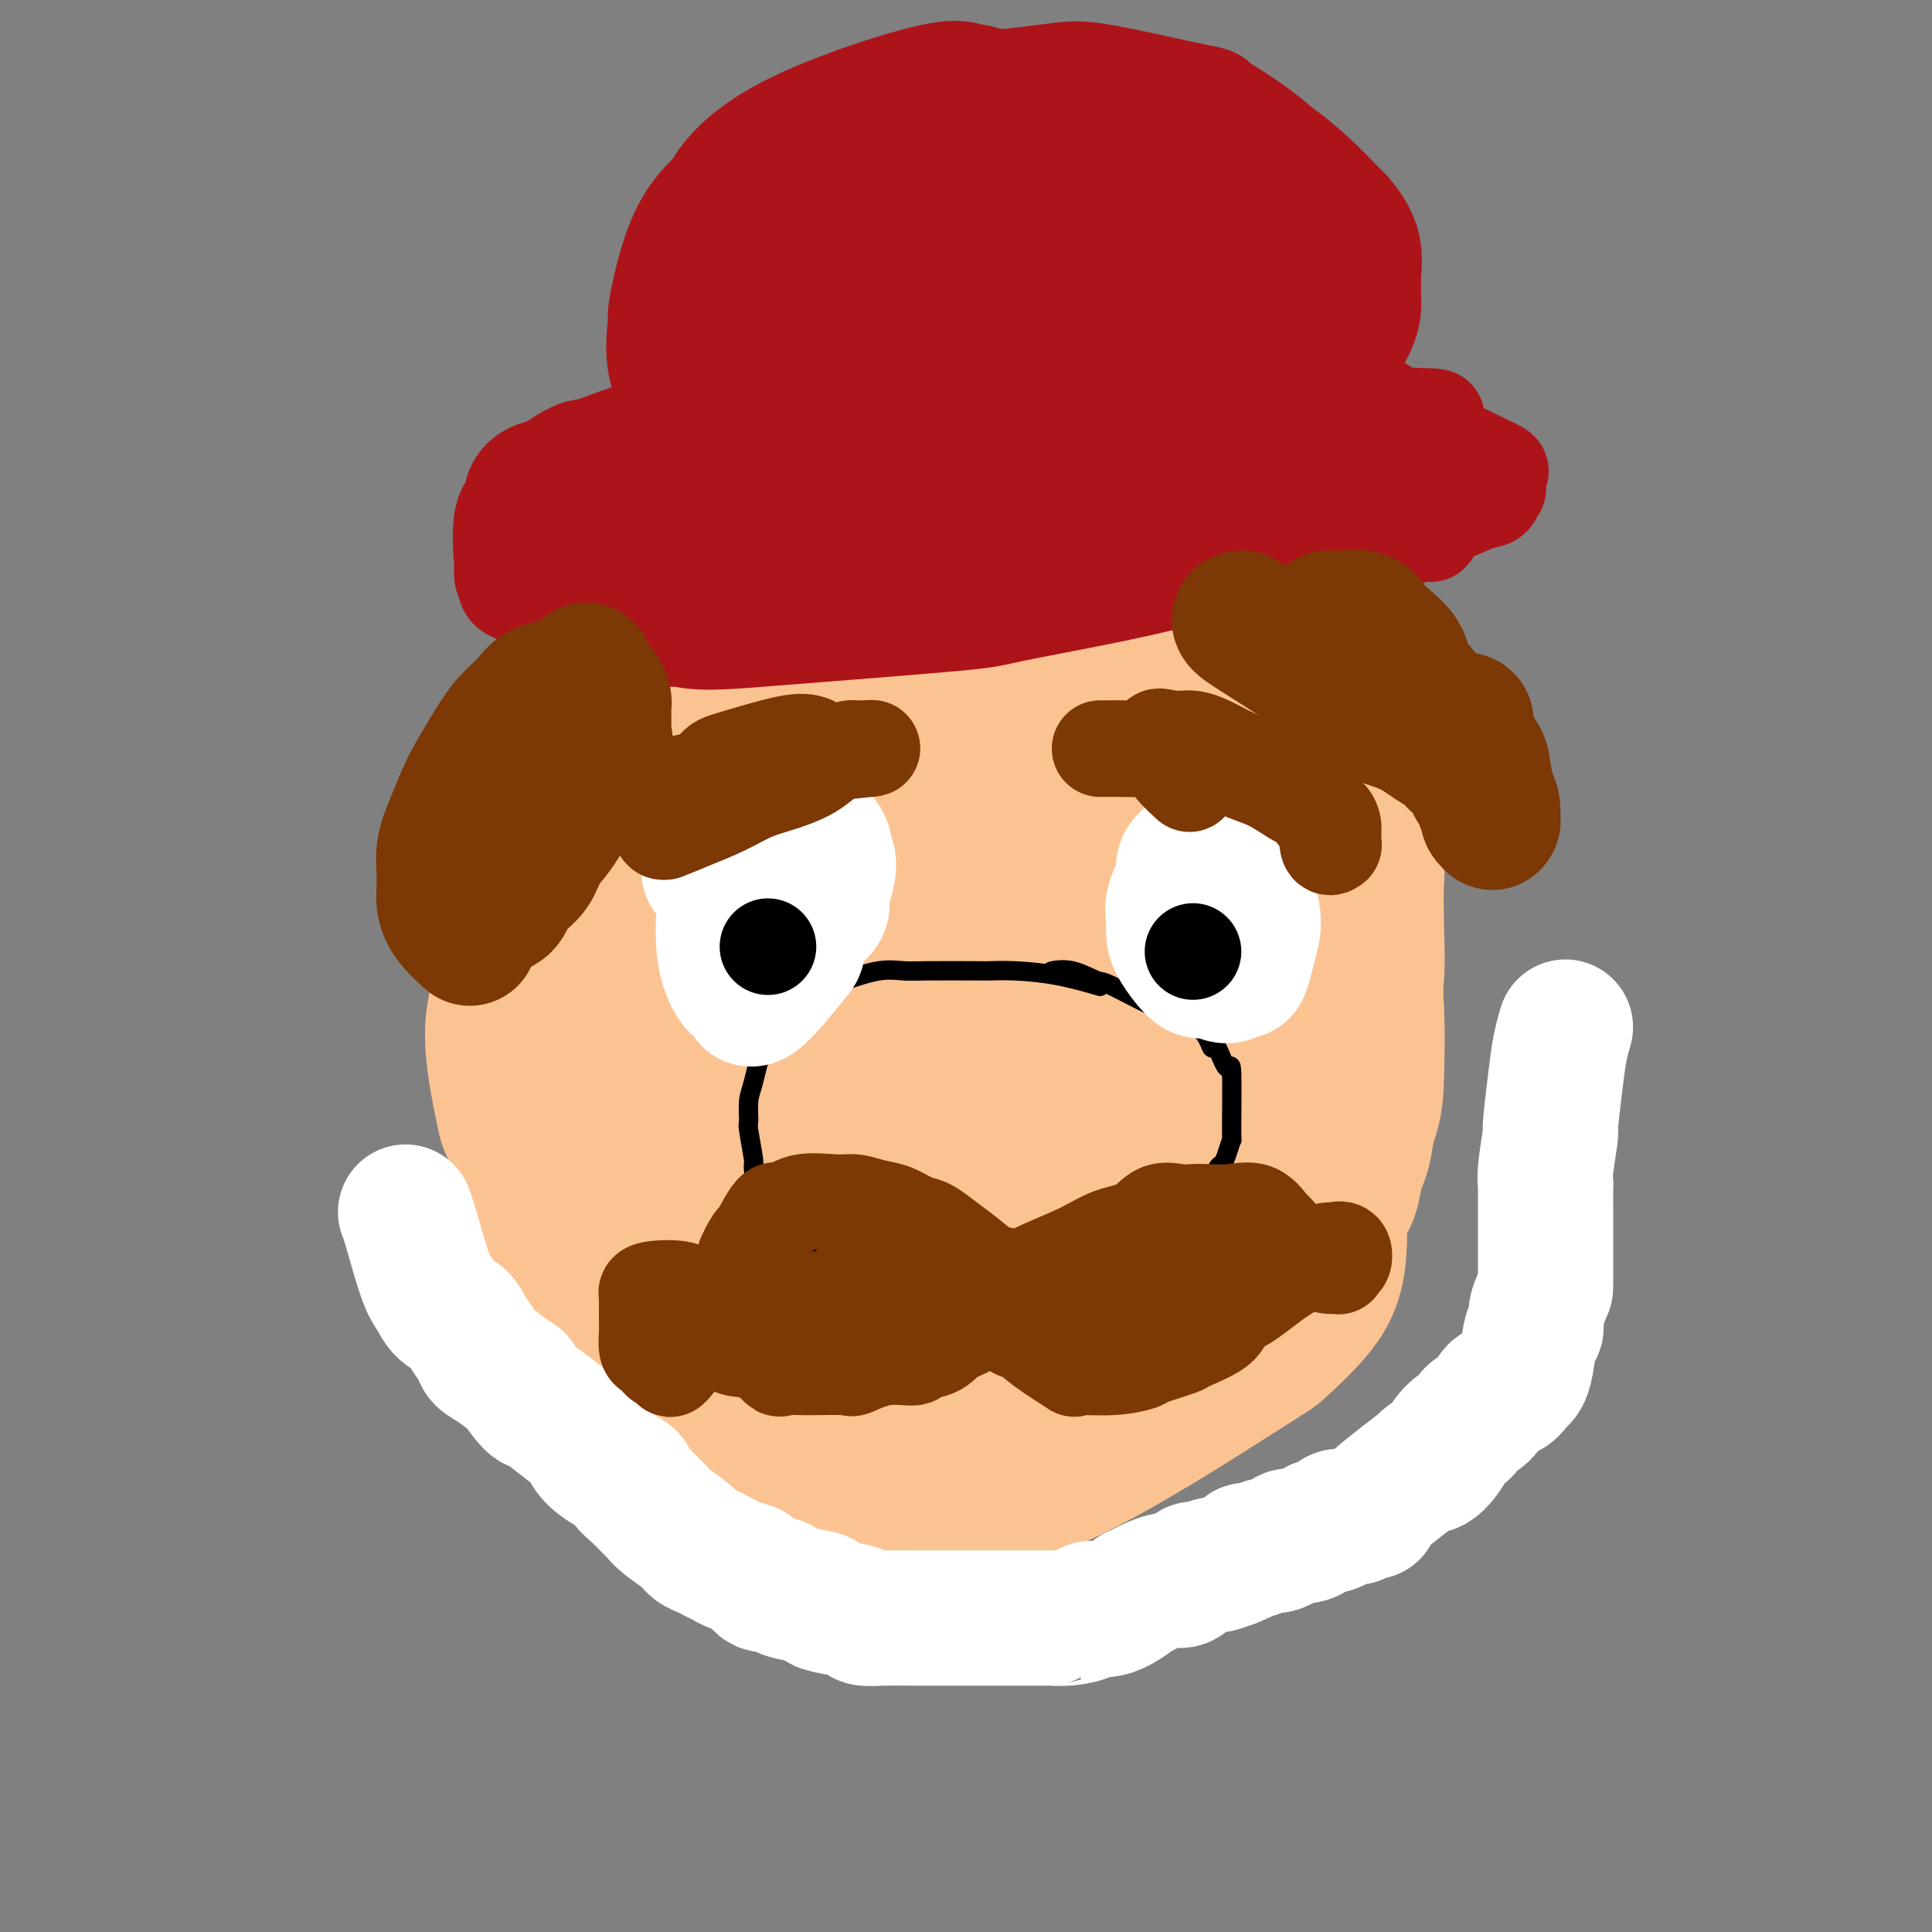 <svg viewBox='0 0 400 400' version='1.1' xmlns='http://www.w3.org/2000/svg' xmlns:xlink='http://www.w3.org/1999/xlink'><rect x="0" y="0" width="400" height="400" fill="#808080" stroke="none"/><g fill='none' stroke='#FCC392' stroke-width='6' stroke-linecap='round' stroke-linejoin='round'><path d='M228,150c-0.005,-0.032 -0.010,-0.064 0,0c0.010,0.064 0.035,0.224 0,0c-0.035,-0.224 -0.130,-0.830 -3,-2c-2.870,-1.170 -8.516,-2.902 -13,-4c-4.484,-1.098 -7.805,-1.561 -12,-2c-4.195,-0.439 -9.265,-0.855 -14,-1c-4.735,-0.145 -9.135,-0.020 -16,1c-6.865,1.020 -16.193,2.934 -23,5c-6.807,2.066 -11.092,4.283 -15,7c-3.908,2.717 -7.439,5.933 -10,8c-2.561,2.067 -4.153,2.986 -7,7c-2.847,4.014 -6.951,11.124 -9,15c-2.049,3.876 -2.044,4.517 -2,7c0.044,2.483 0.128,6.809 0,11c-0.128,4.191 -0.469,8.246 0,12c0.469,3.754 1.746,7.208 4,11c2.254,3.792 5.485,7.921 9,12c3.515,4.079 7.313,8.109 11,11c3.687,2.891 7.263,4.645 14,9c6.737,4.355 16.635,11.311 28,17c11.365,5.689 24.196,10.111 30,12c5.804,1.889 4.579,1.244 7,2c2.421,0.756 8.487,2.913 17,3c8.513,0.087 19.472,-1.895 24,-3c4.528,-1.105 2.626,-1.334 5,-3c2.374,-1.666 9.025,-4.771 15,-9c5.975,-4.229 11.275,-9.584 15,-14c3.725,-4.416 5.874,-7.894 7,-11c1.126,-3.106 1.227,-5.841 2,-9c0.773,-3.159 2.218,-6.741 3,-10c0.782,-3.259 0.900,-6.193 1,-10c0.100,-3.807 0.181,-8.486 0,-13c-0.181,-4.514 -0.623,-8.861 -1,-13c-0.377,-4.139 -0.688,-8.069 -1,-12'/><path d='M294,184c-2.766,-10.251 -8.681,-16.880 -12,-21c-3.319,-4.120 -4.043,-5.731 -7,-8c-2.957,-2.269 -8.148,-5.195 -15,-8c-6.852,-2.805 -15.366,-5.488 -19,-7c-3.634,-1.512 -2.388,-1.854 -4,-2c-1.612,-0.146 -6.083,-0.096 -10,0c-3.917,0.096 -7.282,0.239 -9,0c-1.718,-0.239 -1.789,-0.861 -3,0c-1.211,0.861 -3.562,3.205 -6,5c-2.438,1.795 -4.963,3.040 -7,5c-2.037,1.960 -3.586,4.633 -7,10c-3.414,5.367 -8.694,13.427 -11,17c-2.306,3.573 -1.639,2.659 -3,7c-1.361,4.341 -4.751,13.938 -6,18c-1.249,4.062 -0.357,2.589 0,2c0.357,-0.589 0.178,-0.295 0,0'/></g>
<g fill='none' stroke='#FCC392' stroke-width='28' stroke-linecap='round' stroke-linejoin='round'><path d='M230,156c-0.090,0.015 -0.179,0.029 0,0c0.179,-0.029 0.627,-0.103 0,-1c-0.627,-0.897 -2.330,-2.618 -4,-5c-1.670,-2.382 -3.306,-5.425 -5,-7c-1.694,-1.575 -3.447,-1.681 -5,-2c-1.553,-0.319 -2.905,-0.849 -6,-1c-3.095,-0.151 -7.931,0.078 -12,0c-4.069,-0.078 -7.369,-0.463 -11,0c-3.631,0.463 -7.592,1.772 -12,3c-4.408,1.228 -9.265,2.373 -14,4c-4.735,1.627 -9.350,3.736 -14,7c-4.650,3.264 -9.334,7.684 -12,10c-2.666,2.316 -3.312,2.529 -6,5c-2.688,2.471 -7.417,7.201 -11,11c-3.583,3.799 -6.019,6.667 -8,10c-1.981,3.333 -3.508,7.129 -5,11c-1.492,3.871 -2.951,7.816 -3,13c-0.049,5.184 1.311,11.606 2,15c0.689,3.394 0.706,3.758 2,6c1.294,2.242 3.864,6.361 9,11c5.136,4.639 12.838,9.797 17,13c4.162,3.203 4.783,4.453 14,7c9.217,2.547 27.030,6.393 34,8c6.970,1.607 3.096,0.975 8,1c4.904,0.025 18.586,0.706 27,1c8.414,0.294 11.559,0.201 15,0c3.441,-0.201 7.177,-0.510 13,-2c5.823,-1.490 13.733,-4.161 17,-5c3.267,-0.839 1.889,0.154 4,-2c2.111,-2.154 7.709,-7.453 10,-9c2.291,-1.547 1.275,0.660 2,-3c0.725,-3.660 3.193,-13.185 4,-17c0.807,-3.815 -0.045,-1.918 0,-5c0.045,-3.082 0.988,-11.142 1,-15c0.012,-3.858 -0.909,-3.514 -1,-6c-0.091,-2.486 0.646,-7.800 -1,-15c-1.646,-7.200 -5.674,-16.285 -7,-20c-1.326,-3.715 0.050,-2.062 -2,-5c-2.050,-2.938 -7.525,-10.469 -13,-18'/><path d='M257,154c-3.559,-4.646 -4.955,-4.761 -8,-6c-3.045,-1.239 -7.737,-3.604 -10,-5c-2.263,-1.396 -2.095,-1.824 -5,-3c-2.905,-1.176 -8.884,-3.099 -17,-4c-8.116,-0.901 -18.371,-0.781 -23,-1c-4.629,-0.219 -3.632,-0.779 -6,0c-2.368,0.779 -8.103,2.895 -16,8c-7.897,5.105 -17.958,13.199 -22,17c-4.042,3.801 -2.064,3.311 -4,6c-1.936,2.689 -7.786,8.559 -11,19c-3.214,10.441 -3.791,25.454 -4,32c-0.209,6.546 -0.048,4.627 0,6c0.048,1.373 -0.017,6.039 3,14c3.017,7.961 9.115,19.218 19,29c9.885,9.782 23.555,18.090 29,22c5.445,3.910 2.664,3.421 5,3c2.336,-0.421 9.787,-0.773 14,0c4.213,0.773 5.186,2.670 12,0c6.814,-2.670 19.468,-9.906 25,-13c5.532,-3.094 3.942,-2.047 6,-4c2.058,-1.953 7.763,-6.908 13,-13c5.237,-6.092 10.006,-13.323 12,-16c1.994,-2.677 1.213,-0.801 2,-4c0.787,-3.199 3.141,-11.473 4,-15c0.859,-3.527 0.222,-2.305 0,-6c-0.222,-3.695 -0.029,-12.305 0,-16c0.029,-3.695 -0.106,-2.474 0,-6c0.106,-3.526 0.452,-11.798 0,-16c-0.452,-4.202 -1.703,-4.332 -3,-7c-1.297,-2.668 -2.640,-7.874 -3,-10c-0.360,-2.126 0.265,-1.173 -2,-3c-2.265,-1.827 -7.419,-6.434 -10,-9c-2.581,-2.566 -2.589,-3.090 -9,-5c-6.411,-1.910 -19.226,-5.207 -26,-7c-6.774,-1.793 -7.507,-2.084 -16,-1c-8.493,1.084 -24.747,3.542 -41,6'/><path d='M165,146c-10.076,2.412 -14.766,5.442 -17,7c-2.234,1.558 -2.013,1.643 -4,3c-1.987,1.357 -6.183,3.986 -9,7c-2.817,3.014 -4.253,6.411 -6,9c-1.747,2.589 -3.803,4.368 -6,10c-2.197,5.632 -4.534,15.118 -6,18c-1.466,2.882 -2.060,-0.838 -1,7c1.060,7.838 3.775,27.236 5,35c1.225,7.764 0.959,3.896 3,6c2.041,2.104 6.389,10.182 13,19c6.611,8.818 15.484,18.378 19,22c3.516,3.622 1.676,1.306 4,4c2.324,2.694 8.813,10.398 12,13c3.187,2.602 3.071,0.103 3,3c-0.071,2.897 -0.099,11.191 13,7c13.099,-4.191 39.324,-20.866 51,-29c11.676,-8.134 8.802,-7.725 9,-9c0.198,-1.275 3.467,-4.233 7,-9c3.533,-4.767 7.331,-11.344 9,-15c1.669,-3.656 1.209,-4.392 2,-5c0.791,-0.608 2.833,-1.089 5,-8c2.167,-6.911 4.460,-20.253 6,-27c1.540,-6.747 2.328,-6.898 0,-13c-2.328,-6.102 -7.773,-18.154 -10,-23c-2.227,-4.846 -1.237,-2.486 -2,-3c-0.763,-0.514 -3.279,-3.903 -7,-8c-3.721,-4.097 -8.648,-8.903 -12,-12c-3.352,-3.097 -5.131,-4.486 -10,-7c-4.869,-2.514 -12.830,-6.154 -22,-8c-9.170,-1.846 -19.551,-1.897 -24,-2c-4.449,-0.103 -2.967,-0.259 -5,0c-2.033,0.259 -7.581,0.931 -12,2c-4.419,1.069 -7.710,2.534 -11,4'/><path d='M162,144c-6.179,1.519 -7.627,2.317 -12,6c-4.373,3.683 -11.673,10.252 -16,14c-4.327,3.748 -5.682,4.677 -9,11c-3.318,6.323 -8.601,18.042 -11,23c-2.399,4.958 -1.915,3.155 -2,6c-0.085,2.845 -0.740,10.338 0,19c0.740,8.662 2.873,18.493 4,23c1.127,4.507 1.246,3.689 3,6c1.754,2.311 5.143,7.752 10,15c4.857,7.248 11.182,16.304 14,20c2.818,3.696 2.130,2.033 4,4c1.870,1.967 6.299,7.562 12,12c5.701,4.438 12.675,7.717 16,9c3.325,1.283 3.002,0.570 5,1c1.998,0.430 6.316,2.004 13,0c6.684,-2.004 15.733,-7.585 20,-10c4.267,-2.415 3.752,-1.663 5,-2c1.248,-0.337 4.261,-1.762 15,-13c10.739,-11.238 29.206,-32.290 37,-42c7.794,-9.710 4.915,-8.080 5,-9c0.085,-0.920 3.133,-4.392 5,-9c1.867,-4.608 2.552,-10.351 3,-13c0.448,-2.649 0.659,-2.202 1,-4c0.341,-1.798 0.814,-5.841 1,-9c0.186,-3.159 0.087,-5.435 0,-9c-0.087,-3.565 -0.163,-8.419 0,-11c0.163,-2.581 0.564,-2.890 -4,-7c-4.564,-4.110 -14.094,-12.023 -20,-16c-5.906,-3.977 -8.188,-4.018 -12,-5c-3.812,-0.982 -9.154,-2.904 -14,-4c-4.846,-1.096 -9.196,-1.366 -15,-2c-5.804,-0.634 -13.063,-1.632 -21,-2c-7.937,-0.368 -16.554,-0.105 -21,0c-4.446,0.105 -4.723,0.053 -5,0'/><path d='M173,146c-8.679,0.019 -6.876,1.066 -8,2c-1.124,0.934 -5.174,1.757 -8,3c-2.826,1.243 -4.428,2.908 -7,5c-2.572,2.092 -6.115,4.613 -10,11c-3.885,6.387 -8.114,16.642 -10,21c-1.886,4.358 -1.430,2.820 -2,6c-0.570,3.180 -2.167,11.079 -3,20c-0.833,8.921 -0.904,18.864 -1,23c-0.096,4.136 -0.218,2.464 1,6c1.218,3.536 3.775,12.282 5,16c1.225,3.718 1.119,2.410 2,5c0.881,2.590 2.749,9.078 6,15c3.251,5.922 7.884,11.279 10,14c2.116,2.721 1.716,2.808 4,5c2.284,2.192 7.253,6.490 10,9c2.747,2.510 3.273,3.232 7,4c3.727,0.768 10.657,1.580 15,2c4.343,0.420 6.099,0.447 11,0c4.901,-0.447 12.946,-1.368 25,-7c12.054,-5.632 28.116,-15.976 36,-21c7.884,-5.024 7.591,-4.728 9,-6c1.409,-1.272 4.521,-4.111 7,-7c2.479,-2.889 4.326,-5.829 5,-11c0.674,-5.171 0.173,-12.572 0,-16c-0.173,-3.428 -0.020,-2.882 0,-5c0.020,-2.118 -0.094,-6.899 0,-11c0.094,-4.101 0.394,-7.523 0,-11c-0.394,-3.477 -1.484,-7.009 -2,-10c-0.516,-2.991 -0.458,-5.442 -2,-10c-1.542,-4.558 -4.684,-11.223 -5,-13c-0.316,-1.777 2.194,1.334 -1,-3c-3.194,-4.334 -12.094,-16.111 -17,-22c-4.906,-5.889 -5.820,-5.888 -8,-7c-2.180,-1.112 -5.625,-3.338 -9,-5c-3.375,-1.662 -6.678,-2.761 -11,-4c-4.322,-1.239 -9.661,-2.620 -15,-4'/><path d='M207,140c-10.150,-1.963 -18.024,-0.369 -22,0c-3.976,0.369 -4.055,-0.485 -6,0c-1.945,0.485 -5.757,2.310 -12,6c-6.243,3.690 -14.917,9.245 -19,12c-4.083,2.755 -3.575,2.710 -6,5c-2.425,2.290 -7.784,6.914 -14,17c-6.216,10.086 -13.291,25.634 -16,32c-2.709,6.366 -1.053,3.549 -1,5c0.053,1.451 -1.496,7.168 -1,14c0.496,6.832 3.036,14.777 4,18c0.964,3.223 0.350,1.724 2,5c1.650,3.276 5.562,11.325 6,13c0.438,1.675 -2.598,-3.026 2,4c4.598,7.026 16.831,25.779 24,34c7.169,8.221 9.275,5.910 12,5c2.725,-0.910 6.070,-0.418 7,1c0.930,1.418 -0.554,3.762 10,0c10.554,-3.762 33.145,-13.631 42,-18c8.855,-4.369 3.973,-3.239 4,-4c0.027,-0.761 4.963,-3.413 9,-6c4.037,-2.587 7.174,-5.110 10,-7c2.826,-1.890 5.341,-3.148 8,-7c2.659,-3.852 5.463,-10.298 7,-13c1.537,-2.702 1.806,-1.662 3,-3c1.194,-1.338 3.311,-5.056 5,-8c1.689,-2.944 2.949,-5.114 4,-7c1.051,-1.886 1.891,-3.486 3,-8c1.109,-4.514 2.486,-11.940 3,-16c0.514,-4.060 0.166,-4.755 0,-9c-0.166,-4.245 -0.149,-12.041 0,-15c0.149,-2.959 0.432,-1.082 0,-3c-0.432,-1.918 -1.578,-7.632 -2,-10c-0.422,-2.368 -0.121,-1.391 -1,-3c-0.879,-1.609 -2.940,-5.805 -5,-10'/><path d='M267,164c-4.236,-6.479 -10.827,-11.176 -12,-13c-1.173,-1.824 3.071,-0.774 -5,-2c-8.071,-1.226 -28.456,-4.727 -39,-6c-10.544,-1.273 -11.245,-0.319 -14,0c-2.755,0.319 -7.563,0.002 -14,2c-6.437,1.998 -14.501,6.311 -18,8c-3.499,1.689 -2.432,0.755 -6,3c-3.568,2.245 -11.770,7.668 -16,11c-4.230,3.332 -4.488,4.574 -8,10c-3.512,5.426 -10.280,15.038 -13,19c-2.720,3.962 -1.394,2.275 -2,5c-0.606,2.725 -3.145,9.861 -4,13c-0.855,3.139 -0.026,2.279 0,5c0.026,2.721 -0.750,9.022 0,15c0.750,5.978 3.025,11.634 7,18c3.975,6.366 9.651,13.441 12,17c2.349,3.559 1.373,3.601 2,5c0.627,1.399 2.857,4.153 12,11c9.143,6.847 25.200,17.785 32,22c6.800,4.215 4.344,1.708 5,1c0.656,-0.708 4.423,0.384 9,0c4.577,-0.384 9.964,-2.245 15,-5c5.036,-2.755 9.723,-6.405 15,-10c5.277,-3.595 11.145,-7.136 15,-9c3.855,-1.864 5.696,-2.050 9,-6c3.304,-3.950 8.070,-11.664 11,-17c2.930,-5.336 4.023,-8.296 5,-10c0.977,-1.704 1.838,-2.154 3,-4c1.162,-1.846 2.625,-5.088 4,-8c1.375,-2.912 2.662,-5.495 3,-10c0.338,-4.505 -0.274,-10.934 0,-15c0.274,-4.066 1.434,-5.770 0,-10c-1.434,-4.230 -5.463,-10.985 -7,-14c-1.537,-3.015 -0.582,-2.290 -2,-4c-1.418,-1.710 -5.209,-5.855 -9,-10'/><path d='M257,176c-10.311,-7.087 -27.090,-10.803 -39,-12c-11.910,-1.197 -18.951,0.126 -25,1c-6.049,0.874 -11.106,1.300 -16,3c-4.894,1.700 -9.626,4.674 -14,7c-4.374,2.326 -8.391,4.004 -12,6c-3.609,1.996 -6.811,4.311 -9,7c-2.189,2.689 -3.366,5.752 -5,9c-1.634,3.248 -3.726,6.682 -5,10c-1.274,3.318 -1.729,6.522 -2,10c-0.271,3.478 -0.356,7.230 0,11c0.356,3.770 1.154,7.558 2,11c0.846,3.442 1.740,6.539 4,10c2.260,3.461 5.888,7.286 11,12c5.112,4.714 11.710,10.316 15,12c3.290,1.684 3.273,-0.552 3,2c-0.273,2.552 -0.801,9.890 13,0c13.801,-9.890 41.930,-37.008 53,-49c11.070,-11.992 5.081,-8.857 3,-9c-2.081,-0.143 -0.253,-3.565 1,-7c1.253,-3.435 1.931,-6.882 1,-13c-0.931,-6.118 -3.470,-14.906 -7,-20c-3.530,-5.094 -8.049,-6.493 -12,-7c-3.951,-0.507 -7.332,-0.122 -11,0c-3.668,0.122 -7.623,-0.019 -12,1c-4.377,1.019 -9.177,3.196 -13,5c-3.823,1.804 -6.671,3.233 -11,8c-4.329,4.767 -10.140,12.871 -13,16c-2.860,3.129 -2.768,1.282 -4,5c-1.232,3.718 -3.787,13.001 -5,17c-1.213,3.999 -1.085,2.715 -1,6c0.085,3.285 0.126,11.138 1,16c0.874,4.862 2.582,6.732 4,9c1.418,2.268 2.548,4.934 5,8c2.452,3.066 6.226,6.533 10,10'/><path d='M167,271c2.589,3.176 1.562,2.115 5,1c3.438,-1.115 11.341,-2.283 20,-8c8.659,-5.717 18.075,-15.984 24,-22c5.925,-6.016 8.358,-7.781 11,-11c2.642,-3.219 5.493,-7.890 7,-10c1.507,-2.110 1.670,-1.657 3,-4c1.330,-2.343 3.826,-7.482 5,-13c1.174,-5.518 1.026,-11.415 1,-14c-0.026,-2.585 0.070,-1.860 0,-3c-0.070,-1.140 -0.305,-4.147 -3,-5c-2.695,-0.853 -7.851,0.448 -10,-2c-2.149,-2.448 -1.290,-8.644 -15,2c-13.710,10.644 -41.988,38.130 -53,50c-11.012,11.870 -4.758,8.124 -2,8c2.758,-0.124 2.019,3.372 0,6c-2.019,2.628 -5.319,4.387 0,7c5.319,2.613 19.257,6.080 25,7c5.743,0.920 3.290,-0.706 6,-4c2.710,-3.294 10.583,-8.256 21,-16c10.417,-7.744 23.378,-18.270 29,-23c5.622,-4.730 3.907,-3.662 5,-5c1.093,-1.338 4.996,-5.081 7,-9c2.004,-3.919 2.110,-8.014 2,-10c-0.110,-1.986 -0.435,-1.861 0,-3c0.435,-1.139 1.631,-3.540 -2,-6c-3.631,-2.460 -12.089,-4.978 -16,-6c-3.911,-1.022 -3.274,-0.547 -7,0c-3.726,0.547 -11.813,1.167 -21,6c-9.187,4.833 -19.473,13.878 -24,18c-4.527,4.122 -3.293,3.321 -4,5c-0.707,1.679 -3.353,5.840 -6,10'/><path d='M175,217c-2.250,3.746 -2.874,5.612 -3,10c-0.126,4.388 0.246,11.298 0,14c-0.246,2.702 -1.110,1.195 0,3c1.110,1.805 4.196,6.922 7,10c2.804,3.078 5.328,4.117 8,5c2.672,0.883 5.493,1.610 8,2c2.507,0.390 4.700,0.444 12,-2c7.300,-2.444 19.705,-7.384 25,-10c5.295,-2.616 3.478,-2.906 6,-5c2.522,-2.094 9.382,-5.991 14,-11c4.618,-5.009 6.995,-11.129 8,-14c1.005,-2.871 0.638,-2.494 1,-4c0.362,-1.506 1.452,-4.896 0,-9c-1.452,-4.104 -5.446,-8.921 -7,-11c-1.554,-2.079 -0.668,-1.420 -2,-2c-1.332,-0.580 -4.881,-2.401 -11,-2c-6.119,0.401 -14.809,3.022 -19,5c-4.191,1.978 -3.882,3.313 -5,4c-1.118,0.687 -3.662,0.725 -10,7c-6.338,6.275 -16.471,18.787 -21,27c-4.529,8.213 -3.455,12.128 -3,14c0.455,1.872 0.291,1.703 1,3c0.709,1.297 2.291,4.061 3,5c0.709,0.939 0.546,0.053 3,0c2.454,-0.053 7.525,0.727 10,1c2.475,0.273 2.356,0.040 6,-2c3.644,-2.040 11.052,-5.886 16,-9c4.948,-3.114 7.435,-5.497 10,-8c2.565,-2.503 5.209,-5.127 8,-8c2.791,-2.873 5.730,-5.995 7,-8c1.270,-2.005 0.871,-2.895 1,-4c0.129,-1.105 0.784,-2.427 1,-4c0.216,-1.573 -0.008,-3.397 0,-5c0.008,-1.603 0.250,-2.986 -1,-5c-1.250,-2.014 -3.990,-4.657 -5,-6c-1.010,-1.343 -0.288,-1.384 -3,-1c-2.712,0.384 -8.856,1.192 -15,2'/><path d='M225,199c-4.654,1.386 -7.289,4.352 -11,8c-3.711,3.648 -8.498,7.977 -11,10c-2.502,2.023 -2.718,1.738 -5,5c-2.282,3.262 -6.630,10.070 -9,17c-2.370,6.930 -2.761,13.983 -3,17c-0.239,3.017 -0.326,1.998 0,3c0.326,1.002 1.066,4.025 4,5c2.934,0.975 8.063,-0.097 12,-1c3.937,-0.903 6.681,-1.638 13,-7c6.319,-5.362 16.213,-15.350 22,-21c5.787,-5.650 7.467,-6.961 9,-9c1.533,-2.039 2.918,-4.808 4,-9c1.082,-4.192 1.859,-9.809 2,-12c0.141,-2.191 -0.356,-0.956 0,-2c0.356,-1.044 1.565,-4.366 -1,-5c-2.565,-0.634 -8.904,1.421 -13,4c-4.096,2.579 -5.949,5.683 -8,8c-2.051,2.317 -4.301,3.847 -8,9c-3.699,5.153 -8.847,13.928 -12,20c-3.153,6.072 -4.310,9.443 -5,12c-0.690,2.557 -0.911,4.302 -1,5c-0.089,0.698 -0.044,0.349 0,0'/><path d='M177,200c0.185,-0.036 0.370,-0.073 0,0c-0.370,0.073 -1.297,0.254 -2,0c-0.703,-0.254 -1.184,-0.945 -3,-2c-1.816,-1.055 -4.966,-2.475 -8,-3c-3.034,-0.525 -5.951,-0.154 -8,0c-2.049,0.154 -3.230,0.093 -4,0c-0.770,-0.093 -1.129,-0.216 -2,0c-0.871,0.216 -2.254,0.771 -3,1c-0.746,0.229 -0.856,0.133 -2,1c-1.144,0.867 -3.321,2.697 -5,4c-1.679,1.303 -2.860,2.078 -4,3c-1.140,0.922 -2.239,1.989 -3,3c-0.761,1.011 -1.186,1.964 -2,3c-0.814,1.036 -2.018,2.153 -3,3c-0.982,0.847 -1.741,1.424 -2,2c-0.259,0.576 -0.016,1.152 -1,2c-0.984,0.848 -3.194,1.969 -5,5c-1.806,3.031 -3.210,7.970 -4,10c-0.790,2.030 -0.968,1.149 -1,2c-0.032,0.851 0.083,3.434 0,5c-0.083,1.566 -0.362,2.116 -1,4c-0.638,1.884 -1.635,5.103 -2,6c-0.365,0.897 -0.099,-0.529 0,0c0.099,0.529 0.030,3.013 0,4c-0.030,0.987 -0.020,0.477 0,1c0.020,0.523 0.050,2.079 0,4c-0.050,1.921 -0.178,4.206 0,5c0.178,0.794 0.663,0.096 1,1c0.337,0.904 0.524,3.408 2,5c1.476,1.592 4.239,2.271 5,3c0.761,0.729 -0.479,1.509 0,2c0.479,0.491 2.678,0.692 5,2c2.322,1.308 4.767,3.722 6,5c1.233,1.278 1.255,1.421 2,2c0.745,0.579 2.213,1.594 4,3c1.787,1.406 3.894,3.203 6,5'/><path d='M143,291c5.533,5.209 3.866,4.233 4,4c0.134,-0.233 2.069,0.277 3,1c0.931,0.723 0.859,1.660 2,2c1.141,0.340 3.494,0.084 5,0c1.506,-0.084 2.163,0.003 3,0c0.837,-0.003 1.852,-0.096 3,0c1.148,0.096 2.429,0.382 4,0c1.571,-0.382 3.432,-1.433 5,-2c1.568,-0.567 2.842,-0.652 4,-1c1.158,-0.348 2.201,-0.961 4,-2c1.799,-1.039 4.355,-2.503 7,-4c2.645,-1.497 5.380,-3.025 8,-5c2.620,-1.975 5.126,-4.396 8,-7c2.874,-2.604 6.118,-5.389 7,-6c0.882,-0.611 -0.597,0.954 6,-5c6.597,-5.954 21.271,-19.427 27,-25c5.729,-5.573 2.514,-3.246 2,-3c-0.514,0.246 1.673,-1.591 5,-5c3.327,-3.409 7.795,-8.392 10,-13c2.205,-4.608 2.149,-8.841 2,-11c-0.149,-2.159 -0.391,-2.244 0,-4c0.391,-1.756 1.413,-5.183 0,-10c-1.413,-4.817 -5.263,-11.023 -7,-14c-1.737,-2.977 -1.361,-2.724 -3,-4c-1.639,-1.276 -5.291,-4.079 -11,-7c-5.709,-2.921 -13.473,-5.959 -17,-7c-3.527,-1.041 -2.818,-0.087 -4,0c-1.182,0.087 -4.257,-0.695 -8,-1c-3.743,-0.305 -8.155,-0.134 -10,0c-1.845,0.134 -1.123,0.232 -2,0c-0.877,-0.232 -3.351,-0.793 -7,0c-3.649,0.793 -8.471,2.941 -11,4c-2.529,1.059 -2.764,1.030 -3,1'/><path d='M179,167c-3.885,1.553 -6.598,2.935 -11,5c-4.402,2.065 -10.495,4.812 -13,6c-2.505,1.188 -1.424,0.819 -3,2c-1.576,1.181 -5.810,3.914 -10,7c-4.190,3.086 -8.337,6.525 -10,8c-1.663,1.475 -0.843,0.985 -2,2c-1.157,1.015 -4.290,3.536 -7,7c-2.710,3.464 -4.997,7.870 -6,10c-1.003,2.130 -0.721,1.982 -1,3c-0.279,1.018 -1.119,3.202 -2,7c-0.881,3.798 -1.805,9.212 -2,12c-0.195,2.788 0.338,2.951 0,3c-0.338,0.049 -1.547,-0.015 0,5c1.547,5.015 5.851,15.108 8,20c2.149,4.892 2.144,4.581 3,5c0.856,0.419 2.574,1.567 4,4c1.426,2.433 2.561,6.150 5,10c2.439,3.850 6.183,7.831 8,10c1.817,2.169 1.708,2.525 2,3c0.292,0.475 0.986,1.067 2,2c1.014,0.933 2.347,2.205 3,3c0.653,0.795 0.626,1.113 2,2c1.374,0.887 4.150,2.343 5,3c0.850,0.657 -0.224,0.515 1,1c1.224,0.485 4.748,1.596 6,2c1.252,0.404 0.231,0.101 2,0c1.769,-0.101 6.327,0.002 9,0c2.673,-0.002 3.462,-0.108 5,0c1.538,0.108 3.824,0.430 6,0c2.176,-0.430 4.243,-1.612 6,-2c1.757,-0.388 3.203,0.020 6,-1c2.797,-1.020 6.945,-3.467 10,-5c3.055,-1.533 5.016,-2.152 7,-3c1.984,-0.848 3.992,-1.924 6,-3'/><path d='M218,295c8.140,-3.547 10.989,-5.415 12,-6c1.011,-0.585 0.182,0.114 2,-1c1.818,-1.114 6.282,-4.042 8,-5c1.718,-0.958 0.688,0.055 2,-1c1.312,-1.055 4.964,-4.176 7,-6c2.036,-1.824 2.456,-2.349 4,-4c1.544,-1.651 4.211,-4.426 6,-6c1.789,-1.574 2.700,-1.947 6,-5c3.300,-3.053 8.988,-8.786 11,-11c2.012,-2.214 0.346,-0.910 1,-2c0.654,-1.090 3.628,-4.573 5,-9c1.372,-4.427 1.142,-9.799 1,-12c-0.142,-2.201 -0.196,-1.232 0,-5c0.196,-3.768 0.642,-12.275 -1,-22c-1.642,-9.725 -5.371,-20.670 -7,-25c-1.629,-4.330 -1.158,-2.046 -3,-3c-1.842,-0.954 -5.997,-5.145 -9,-8c-3.003,-2.855 -4.855,-4.373 -6,-5c-1.145,-0.627 -1.583,-0.364 -3,-1c-1.417,-0.636 -3.812,-2.170 -7,-3c-3.188,-0.830 -7.168,-0.954 -13,-1c-5.832,-0.046 -13.515,-0.012 -17,0c-3.485,0.012 -2.772,0.002 -5,0c-2.228,-0.002 -7.398,0.005 -14,1c-6.602,0.995 -14.637,2.980 -18,4c-3.363,1.020 -2.053,1.076 -4,2c-1.947,0.924 -7.149,2.717 -13,6c-5.851,3.283 -12.351,8.058 -15,10c-2.649,1.942 -1.447,1.052 -3,2c-1.553,0.948 -5.861,3.733 -10,9c-4.139,5.267 -8.109,13.016 -10,16c-1.891,2.984 -1.703,1.202 -3,4c-1.297,2.798 -4.080,10.176 -5,13c-0.920,2.824 0.023,1.092 0,4c-0.023,2.908 -1.011,10.454 -2,18'/></g>
<g fill='none' stroke='#000000' stroke-width='4' stroke-linecap='round' stroke-linejoin='round'><path d='M227,204c0.672,0.196 1.344,0.392 0,0c-1.344,-0.392 -4.705,-1.373 -8,-2c-3.295,-0.627 -6.523,-0.900 -9,-1c-2.477,-0.100 -4.204,-0.029 -5,0c-0.796,0.029 -0.663,0.014 -3,0c-2.337,-0.014 -7.146,-0.026 -10,0c-2.854,0.026 -3.754,0.090 -5,0c-1.246,-0.090 -2.837,-0.334 -5,0c-2.163,0.334 -4.896,1.246 -7,2c-2.104,0.754 -3.578,1.349 -5,2c-1.422,0.651 -2.790,1.357 -4,2c-1.210,0.643 -2.261,1.223 -3,2c-0.739,0.777 -1.164,1.750 -2,3c-0.836,1.250 -2.081,2.778 -3,5c-0.919,2.222 -1.510,5.139 -2,7c-0.490,1.861 -0.878,2.665 -1,4c-0.122,1.335 0.023,3.202 0,4c-0.023,0.798 -0.213,0.526 0,2c0.213,1.474 0.828,4.694 1,6c0.172,1.306 -0.101,0.698 0,2c0.101,1.302 0.575,4.513 2,7c1.425,2.487 3.802,4.249 5,5c1.198,0.751 1.219,0.491 2,1c0.781,0.509 2.323,1.786 5,3c2.677,1.214 6.490,2.365 10,3c3.510,0.635 6.717,0.753 10,1c3.283,0.247 6.641,0.624 10,1'/><path d='M200,263c6.654,0.450 8.287,-0.926 10,-2c1.713,-1.074 3.504,-1.847 5,-2c1.496,-0.153 2.698,0.313 4,0c1.302,-0.313 2.704,-1.405 4,-2c1.296,-0.595 2.486,-0.693 4,-1c1.514,-0.307 3.354,-0.822 5,-1c1.646,-0.178 3.099,-0.020 6,-1c2.901,-0.980 7.250,-3.099 9,-4c1.750,-0.901 0.903,-0.585 1,-1c0.097,-0.415 1.140,-1.560 2,-3c0.860,-1.440 1.537,-3.176 2,-4c0.463,-0.824 0.713,-0.735 1,-1c0.287,-0.265 0.611,-0.882 1,-2c0.389,-1.118 0.844,-2.735 1,-3c0.156,-0.265 0.014,0.824 0,-2c-0.014,-2.824 0.099,-9.560 0,-12c-0.099,-2.440 -0.412,-0.583 -1,-1c-0.588,-0.417 -1.453,-3.109 -2,-4c-0.547,-0.891 -0.777,0.020 -1,0c-0.223,-0.020 -0.438,-0.970 -1,-2c-0.562,-1.030 -1.472,-2.140 -3,-3c-1.528,-0.860 -3.675,-1.470 -7,-3c-3.325,-1.530 -7.830,-3.979 -10,-5c-2.170,-1.021 -2.007,-0.613 -3,-1c-0.993,-0.387 -3.142,-1.568 -5,-2c-1.858,-0.432 -3.423,-0.116 -4,0c-0.577,0.116 -0.165,0.033 0,0c0.165,-0.033 0.082,-0.017 0,0'/></g>
<g fill='none' stroke='#FFFFFF' stroke-width='28' stroke-linecap='round' stroke-linejoin='round'><path d='M84,251c0.010,0.017 0.019,0.034 0,0c-0.019,-0.034 -0.067,-0.118 0,0c0.067,0.118 0.248,0.440 1,3c0.752,2.560 2.074,7.360 3,10c0.926,2.640 1.457,3.120 2,4c0.543,0.880 1.100,2.162 2,3c0.900,0.838 2.143,1.234 3,2c0.857,0.766 1.328,1.902 2,3c0.672,1.098 1.547,2.157 2,3c0.453,0.843 0.485,1.470 1,2c0.515,0.530 1.512,0.963 3,2c1.488,1.037 3.467,2.678 4,3c0.533,0.322 -0.378,-0.674 0,0c0.378,0.674 2.047,3.019 3,4c0.953,0.981 1.190,0.597 2,1c0.810,0.403 2.194,1.593 4,3c1.806,1.407 4.034,3.031 5,4c0.966,0.969 0.670,1.284 1,2c0.330,0.716 1.286,1.835 3,3c1.714,1.165 4.185,2.378 5,3c0.815,0.622 -0.026,0.655 0,1c0.026,0.345 0.921,1.002 2,2c1.079,0.998 2.344,2.337 3,3c0.656,0.663 0.704,0.650 1,1c0.296,0.350 0.842,1.063 2,2c1.158,0.937 2.930,2.096 4,3c1.070,0.904 1.440,1.551 2,2c0.560,0.449 1.310,0.698 2,1c0.690,0.302 1.320,0.655 2,1c0.680,0.345 1.409,0.680 2,1c0.591,0.320 1.044,0.625 2,1c0.956,0.375 2.416,0.822 3,1c0.584,0.178 0.292,0.089 0,0'/><path d='M155,325c2.208,1.466 2.229,2.630 3,3c0.771,0.370 2.291,-0.056 3,0c0.709,0.056 0.608,0.592 1,1c0.392,0.408 1.279,0.686 3,1c1.721,0.314 4.277,0.662 5,1c0.723,0.338 -0.386,0.665 0,1c0.386,0.335 2.267,0.678 4,1c1.733,0.322 3.316,0.622 4,1c0.684,0.378 0.468,0.833 1,1c0.532,0.167 1.812,0.045 4,0c2.188,-0.045 5.286,-0.012 6,0c0.714,0.012 -0.955,0.003 1,0c1.955,-0.003 7.534,-0.001 10,0c2.466,0.001 1.818,0.000 2,0c0.182,-0.000 1.195,0.001 2,0c0.805,-0.001 1.404,-0.003 4,0c2.596,0.003 7.190,0.010 9,0c1.810,-0.010 0.834,-0.038 1,0c0.166,0.038 1.472,0.142 3,0c1.528,-0.142 3.278,-0.530 4,-1c0.722,-0.470 0.415,-1.022 1,-1c0.585,0.022 2.061,0.618 4,0c1.939,-0.618 4.339,-2.451 5,-3c0.661,-0.549 -0.418,0.185 0,0c0.418,-0.185 2.333,-1.288 4,-2c1.667,-0.712 3.084,-1.032 4,-1c0.916,0.032 1.329,0.416 2,0c0.671,-0.416 1.600,-1.631 2,-2c0.400,-0.369 0.272,0.107 1,0c0.728,-0.107 2.311,-0.798 3,-1c0.689,-0.202 0.482,0.085 1,0c0.518,-0.085 1.759,-0.543 3,-1'/><path d='M255,323c5.844,-2.327 3.454,-2.143 3,-2c-0.454,0.143 1.028,0.245 2,0c0.972,-0.245 1.433,-0.835 2,-1c0.567,-0.165 1.241,0.097 2,0c0.759,-0.097 1.603,-0.552 2,-1c0.397,-0.448 0.346,-0.890 1,-1c0.654,-0.110 2.012,0.111 3,0c0.988,-0.111 1.607,-0.555 2,-1c0.393,-0.445 0.561,-0.890 1,-1c0.439,-0.110 1.151,0.115 2,0c0.849,-0.115 1.837,-0.570 2,-1c0.163,-0.430 -0.497,-0.833 0,-1c0.497,-0.167 2.151,-0.097 3,0c0.849,0.097 0.892,0.220 1,0c0.108,-0.220 0.279,-0.785 1,-1c0.721,-0.215 1.991,-0.082 2,0c0.009,0.082 -1.243,0.112 1,-2c2.243,-2.112 7.983,-6.368 10,-8c2.017,-1.632 0.313,-0.642 0,0c-0.313,0.642 0.766,0.935 2,0c1.234,-0.935 2.625,-3.099 3,-4c0.375,-0.901 -0.265,-0.538 0,-1c0.265,-0.462 1.436,-1.750 2,-2c0.564,-0.250 0.521,0.538 1,0c0.479,-0.538 1.479,-2.401 2,-3c0.521,-0.599 0.563,0.067 1,0c0.437,-0.067 1.269,-0.868 2,-2c0.731,-1.132 1.362,-2.596 2,-3c0.638,-0.404 1.284,0.251 2,0c0.716,-0.251 1.502,-1.410 2,-2c0.498,-0.590 0.707,-0.612 1,-1c0.293,-0.388 0.670,-1.143 1,-3c0.330,-1.857 0.614,-4.817 1,-6c0.386,-1.183 0.873,-0.588 1,-1c0.127,-0.412 -0.107,-1.832 0,-3c0.107,-1.168 0.553,-2.084 1,-3'/><path d='M319,269c1.000,-2.917 1.000,-1.710 1,-3c0.000,-1.290 0.000,-5.077 0,-7c-0.000,-1.923 -0.001,-1.984 0,-3c0.001,-1.016 0.004,-2.989 0,-5c-0.004,-2.011 -0.016,-4.062 0,-5c0.016,-0.938 0.060,-0.763 0,-1c-0.060,-0.237 -0.224,-0.887 0,-3c0.224,-2.113 0.834,-5.687 1,-7c0.166,-1.313 -0.113,-0.363 0,-2c0.113,-1.637 0.618,-5.862 1,-9c0.382,-3.138 0.641,-5.191 1,-7c0.359,-1.809 0.817,-3.374 1,-4c0.183,-0.626 0.092,-0.313 0,0'/></g>
<g fill='none' stroke='#7C3805' stroke-width='20' stroke-linecap='round' stroke-linejoin='round'><path d='M210,269c0.411,0.435 0.823,0.870 0,0c-0.823,-0.870 -2.880,-3.044 -5,-5c-2.120,-1.956 -4.303,-3.694 -6,-5c-1.697,-1.306 -2.907,-2.181 -4,-3c-1.093,-0.819 -2.067,-1.582 -3,-2c-0.933,-0.418 -1.824,-0.489 -3,-1c-1.176,-0.511 -2.635,-1.460 -4,-2c-1.365,-0.540 -2.635,-0.672 -4,-1c-1.365,-0.328 -2.826,-0.853 -4,-1c-1.174,-0.147 -2.063,0.085 -4,0c-1.937,-0.085 -4.924,-0.485 -7,0c-2.076,0.485 -3.243,1.856 -4,2c-0.757,0.144 -1.103,-0.937 -2,0c-0.897,0.937 -2.343,3.893 -3,5c-0.657,1.107 -0.525,0.365 -1,1c-0.475,0.635 -1.558,2.646 -2,4c-0.442,1.354 -0.245,2.052 -1,3c-0.755,0.948 -2.464,2.147 -3,3c-0.536,0.853 0.099,1.359 0,2c-0.099,0.641 -0.934,1.415 -2,3c-1.066,1.585 -2.363,3.980 -3,5c-0.637,1.020 -0.614,0.665 -1,1c-0.386,0.335 -1.181,1.359 -2,2c-0.819,0.641 -1.663,0.897 -2,1c-0.337,0.103 -0.169,0.051 0,0'/><path d='M140,281c-2.582,4.093 -0.537,1.826 0,1c0.537,-0.826 -0.433,-0.211 -1,0c-0.567,0.211 -0.730,0.017 -1,0c-0.270,-0.017 -0.647,0.143 -1,0c-0.353,-0.143 -0.683,-0.590 -1,-1c-0.317,-0.410 -0.621,-0.785 -1,-1c-0.379,-0.215 -0.834,-0.271 -1,-1c-0.166,-0.729 -0.044,-2.132 0,-3c0.044,-0.868 0.010,-1.203 0,-2c-0.010,-0.797 0.004,-2.058 0,-3c-0.004,-0.942 -0.027,-1.567 0,-2c0.027,-0.433 0.105,-0.675 0,-1c-0.105,-0.325 -0.393,-0.733 1,-1c1.393,-0.267 4.465,-0.392 6,0c1.535,0.392 1.532,1.299 2,2c0.468,0.701 1.408,1.194 2,2c0.592,0.806 0.835,1.926 2,3c1.165,1.074 3.251,2.102 4,3c0.749,0.898 0.159,1.666 1,2c0.841,0.334 3.112,0.232 5,1c1.888,0.768 3.391,2.404 4,3c0.609,0.596 0.323,0.152 1,0c0.677,-0.152 2.315,-0.012 5,0c2.685,0.012 6.415,-0.106 8,0c1.585,0.106 1.025,0.434 2,0c0.975,-0.434 3.484,-1.631 6,-2c2.516,-0.369 5.039,0.088 6,0c0.961,-0.088 0.360,-0.722 1,-1c0.640,-0.278 2.519,-0.199 4,-1c1.481,-0.801 2.562,-2.483 3,-3c0.438,-0.517 0.233,0.130 1,0c0.767,-0.130 2.505,-1.037 4,-2c1.495,-0.963 2.748,-1.981 4,-3'/><path d='M206,271c2.751,-1.713 1.129,-0.995 1,-1c-0.129,-0.005 1.233,-0.733 2,-1c0.767,-0.267 0.937,-0.072 1,0c0.063,0.072 0.018,0.021 0,0c-0.018,-0.021 -0.009,-0.010 0,0'/><path d='M148,270c0.253,-0.034 0.506,-0.067 0,0c-0.506,0.067 -1.771,0.236 0,0c1.771,-0.236 6.576,-0.875 11,-1c4.424,-0.125 8.465,0.264 11,0c2.535,-0.264 3.564,-1.181 5,-2c1.436,-0.819 3.280,-1.540 6,-2c2.720,-0.460 6.316,-0.660 8,-1c1.684,-0.340 1.454,-0.819 2,-1c0.546,-0.181 1.866,-0.062 3,0c1.134,0.062 2.080,0.069 3,0c0.920,-0.069 1.814,-0.214 3,0c1.186,0.214 2.666,0.789 4,1c1.334,0.211 2.524,0.060 3,0c0.476,-0.060 0.238,-0.030 0,0'/><path d='M161,271c0.043,0.000 0.086,0.000 0,0c-0.086,0.000 -0.302,0.000 0,0c0.302,0.000 1.122,0.000 4,0c2.878,-0.000 7.813,0.000 12,0c4.187,0.000 7.625,0.000 9,0c1.375,0.000 0.688,0.000 0,0'/><path d='M202,270c-0.007,0.007 -0.014,0.015 0,0c0.014,-0.015 0.050,-0.051 0,0c-0.050,0.051 -0.186,0.189 0,0c0.186,-0.189 0.692,-0.707 3,-2c2.308,-1.293 6.416,-3.363 10,-5c3.584,-1.637 6.643,-2.841 9,-4c2.357,-1.159 4.010,-2.272 6,-3c1.990,-0.728 4.316,-1.071 6,-2c1.684,-0.929 2.725,-2.444 4,-3c1.275,-0.556 2.784,-0.152 4,0c1.216,0.152 2.138,0.052 3,0c0.862,-0.052 1.666,-0.057 3,0c1.334,0.057 3.200,0.177 5,0c1.800,-0.177 3.533,-0.652 5,0c1.467,0.652 2.667,2.432 3,3c0.333,0.568 -0.200,-0.076 0,0c0.200,0.076 1.132,0.872 2,2c0.868,1.128 1.671,2.590 2,3c0.329,0.410 0.183,-0.230 1,0c0.817,0.230 2.597,1.331 4,2c1.403,0.669 2.427,0.907 3,1c0.573,0.093 0.693,0.041 1,0c0.307,-0.041 0.802,-0.071 1,0c0.198,0.071 0.100,0.243 0,0c-0.100,-0.243 -0.202,-0.900 0,-1c0.202,-0.100 0.708,0.358 1,0c0.292,-0.358 0.369,-1.531 0,-2c-0.369,-0.469 -1.185,-0.235 -2,0'/><path d='M276,259c-0.946,-0.244 -2.311,0.147 -4,1c-1.689,0.853 -3.703,2.167 -5,3c-1.297,0.833 -1.876,1.184 -3,2c-1.124,0.816 -2.793,2.096 -4,3c-1.207,0.904 -1.954,1.431 -3,2c-1.046,0.569 -2.393,1.178 -3,2c-0.607,0.822 -0.474,1.855 -2,3c-1.526,1.145 -4.712,2.402 -6,3c-1.288,0.598 -0.680,0.538 -2,1c-1.320,0.462 -4.569,1.448 -6,2c-1.431,0.552 -1.044,0.672 -2,1c-0.956,0.328 -3.256,0.865 -6,1c-2.744,0.135 -5.932,-0.132 -7,0c-1.068,0.132 -0.017,0.665 -1,0c-0.983,-0.665 -4.001,-2.526 -6,-4c-1.999,-1.474 -2.979,-2.560 -4,-3c-1.021,-0.440 -2.083,-0.234 -3,-2c-0.917,-1.766 -1.691,-5.505 -2,-7c-0.309,-1.495 -0.155,-0.748 0,0'/><path d='M220,269c0.071,-0.009 0.141,-0.019 0,0c-0.141,0.019 -0.494,0.066 0,0c0.494,-0.066 1.835,-0.244 2,0c0.165,0.244 -0.844,0.910 2,0c2.844,-0.910 9.543,-3.395 13,-5c3.457,-1.605 3.672,-2.329 5,-3c1.328,-0.671 3.767,-1.290 5,-2c1.233,-0.710 1.258,-1.510 3,-2c1.742,-0.490 5.200,-0.670 7,-1c1.800,-0.330 1.943,-0.808 2,-1c0.057,-0.192 0.029,-0.096 0,0'/></g>
<g fill='none' stroke='#FFFFFF' stroke-width='28' stroke-linecap='round' stroke-linejoin='round'><path d='M250,177c-0.007,0.006 -0.014,0.011 0,0c0.014,-0.011 0.049,-0.039 0,0c-0.049,0.039 -0.181,0.145 0,0c0.181,-0.145 0.675,-0.541 0,0c-0.675,0.541 -2.519,2.019 -4,4c-1.481,1.981 -2.597,4.464 -3,6c-0.403,1.536 -0.091,2.125 0,3c0.091,0.875 -0.037,2.037 0,3c0.037,0.963 0.240,1.727 1,3c0.760,1.273 2.077,3.055 3,4c0.923,0.945 1.452,1.054 2,1c0.548,-0.054 1.117,-0.272 2,0c0.883,0.272 2.082,1.032 3,1c0.918,-0.032 1.556,-0.857 2,-1c0.444,-0.143 0.692,0.395 1,0c0.308,-0.395 0.674,-1.722 1,-3c0.326,-1.278 0.612,-2.507 1,-4c0.388,-1.493 0.879,-3.252 0,-6c-0.879,-2.748 -3.129,-6.487 -4,-8c-0.871,-1.513 -0.364,-0.799 -1,-1c-0.636,-0.201 -2.415,-1.315 -3,-2c-0.585,-0.685 0.025,-0.939 0,-1c-0.025,-0.061 -0.686,0.071 -1,0c-0.314,-0.071 -0.283,-0.345 -1,0c-0.717,0.345 -2.182,1.309 -3,2c-0.818,0.691 -0.990,1.109 -1,2c-0.010,0.891 0.140,2.255 0,4c-0.140,1.745 -0.570,3.873 -1,6'/><path d='M244,190c-0.309,1.707 -0.083,-0.026 0,0c0.083,0.026 0.022,1.811 0,3c-0.022,1.189 -0.006,1.782 0,2c0.006,0.218 0.002,0.062 0,0c-0.002,-0.062 -0.001,-0.031 0,0'/><path d='M151,175c0.000,0.000 0.000,0.000 0,0c0.000,0.000 0.000,0.000 0,0c0.000,0.000 0.000,0.000 0,0c0.000,0.000 -0.000,0.000 0,0c0.000,0.000 0.000,0.000 0,0c0.000,0.000 0.000,0.000 0,0c0.000,0.000 0.000,0.000 0,0c0.000,0.000 0.000,0.000 0,0'/><path d='M151,175c0.155,0.268 0.542,0.938 1,2c0.458,1.062 0.987,2.517 2,4c1.013,1.483 2.509,2.993 3,4c0.491,1.007 -0.024,1.510 0,2c0.024,0.490 0.586,0.969 1,1c0.414,0.031 0.678,-0.384 1,0c0.322,0.384 0.701,1.566 1,2c0.299,0.434 0.517,0.119 1,0c0.483,-0.119 1.229,-0.043 2,0c0.771,0.043 1.565,0.055 2,0c0.435,-0.055 0.511,-0.175 1,0c0.489,0.175 1.392,0.645 2,0c0.608,-0.645 0.920,-2.406 1,-3c0.080,-0.594 -0.072,-0.020 0,0c0.072,0.020 0.366,-0.514 -1,-2c-1.366,-1.486 -4.394,-3.925 -5,-5c-0.606,-1.075 1.209,-0.785 -1,0c-2.209,0.785 -8.442,2.067 -11,3c-2.558,0.933 -1.443,1.517 -1,2c0.443,0.483 0.212,0.864 0,3c-0.212,2.136 -0.407,6.027 0,9c0.407,2.973 1.415,5.029 2,6c0.585,0.971 0.746,0.856 1,1c0.254,0.144 0.602,0.545 1,1c0.398,0.455 0.848,0.963 1,1c0.152,0.037 0.007,-0.399 0,0c-0.007,0.399 0.125,1.632 2,0c1.875,-1.632 5.493,-6.131 7,-8c1.507,-1.869 0.904,-1.109 1,-2c0.096,-0.891 0.892,-3.435 2,-5c1.108,-1.565 2.529,-2.152 3,-3c0.471,-0.848 -0.008,-1.957 0,-3c0.008,-1.043 0.504,-2.022 1,-3'/><path d='M171,182c1.073,-3.491 0.255,-4.218 0,-5c-0.255,-0.782 0.054,-1.620 -1,-3c-1.054,-1.380 -3.471,-3.302 -5,-4c-1.529,-0.698 -2.168,-0.172 -3,0c-0.832,0.172 -1.855,-0.010 -3,0c-1.145,0.010 -2.412,0.213 -4,1c-1.588,0.787 -3.498,2.159 -5,4c-1.502,1.841 -2.597,4.149 -3,5c-0.403,0.851 -0.115,0.243 0,0c0.115,-0.243 0.058,-0.122 0,0'/></g>
<g fill='none' stroke='#000000' stroke-width='20' stroke-linecap='round' stroke-linejoin='round'><path d='M247,197c0.000,0.000 0.000,0.000 0,0c0.000,0.000 -0.000,0.000 0,0c0.000,0.000 0.000,0.000 0,0c0.000,0.000 0.000,0.000 0,0'/><path d='M159,196c0.000,0.000 0.000,0.000 0,0c0.000,0.000 0.000,0.000 0,0c0.000,0.000 0.000,0.000 0,0'/></g>
<g fill='none' stroke='#7C3805' stroke-width='20' stroke-linecap='round' stroke-linejoin='round'><path d='M228,155c0.070,0.000 0.140,0.001 0,0c-0.140,-0.001 -0.489,-0.003 0,0c0.489,0.003 1.815,0.010 2,0c0.185,-0.010 -0.770,-0.039 2,0c2.770,0.039 9.264,0.145 13,0c3.736,-0.145 4.713,-0.540 6,0c1.287,0.540 2.883,2.014 4,3c1.117,0.986 1.754,1.483 3,2c1.246,0.517 3.102,1.055 5,2c1.898,0.945 3.840,2.299 5,3c1.160,0.701 1.539,0.749 2,1c0.461,0.251 1.003,0.704 2,2c0.997,1.296 2.449,3.434 3,4c0.551,0.566 0.200,-0.439 0,0c-0.200,0.439 -0.250,2.321 0,3c0.250,0.679 0.799,0.155 1,0c0.201,-0.155 0.052,0.058 0,0c-0.052,-0.058 -0.009,-0.386 0,-1c0.009,-0.614 -0.016,-1.515 0,-2c0.016,-0.485 0.074,-0.556 0,-1c-0.074,-0.444 -0.278,-1.262 -1,-2c-0.722,-0.738 -1.960,-1.394 -3,-2c-1.040,-0.606 -1.881,-1.160 -3,-2c-1.119,-0.840 -2.516,-1.966 -4,-3c-1.484,-1.034 -3.056,-1.976 -5,-3c-1.944,-1.024 -4.260,-2.131 -6,-3c-1.740,-0.869 -2.903,-1.501 -4,-2c-1.097,-0.499 -2.129,-0.866 -3,-1c-0.871,-0.134 -1.581,-0.036 -2,0c-0.419,0.036 -0.548,0.010 -1,0c-0.452,-0.010 -1.226,-0.005 -2,0'/><path d='M242,153c-3.790,-1.220 -1.764,0.231 -1,1c0.764,0.769 0.268,0.858 0,1c-0.268,0.142 -0.307,0.339 0,1c0.307,0.661 0.958,1.785 2,3c1.042,1.215 2.473,2.519 3,3c0.527,0.481 0.151,0.137 0,0c-0.151,-0.137 -0.075,-0.069 0,0'/><path d='M168,154c-0.970,-0.309 -1.940,-0.617 -5,0c-3.060,0.617 -8.210,2.161 -11,3c-2.790,0.839 -3.220,0.973 -4,2c-0.780,1.027 -1.911,2.948 -3,4c-1.089,1.052 -2.138,1.235 -3,2c-0.862,0.765 -1.537,2.114 -2,3c-0.463,0.886 -0.712,1.311 -1,2c-0.288,0.689 -0.614,1.644 -1,2c-0.386,0.356 -0.832,0.115 -1,0c-0.168,-0.115 -0.059,-0.103 0,0c0.059,0.103 0.069,0.299 1,0c0.931,-0.299 2.784,-1.091 5,-2c2.216,-0.909 4.795,-1.934 7,-3c2.205,-1.066 4.035,-2.173 6,-3c1.965,-0.827 4.064,-1.374 6,-2c1.936,-0.626 3.709,-1.331 5,-2c1.291,-0.669 2.101,-1.304 3,-2c0.899,-0.696 1.888,-1.454 3,-2c1.112,-0.546 2.348,-0.879 3,-1c0.652,-0.121 0.722,-0.030 1,0c0.278,0.030 0.765,-0.002 1,0c0.235,0.002 0.217,0.039 1,0c0.783,-0.039 2.367,-0.154 1,0c-1.367,0.154 -5.683,0.577 -10,1'/><path d='M170,156c-1.987,0.397 -2.456,0.890 -3,1c-0.544,0.110 -1.164,-0.164 -2,0c-0.836,0.164 -1.890,0.765 -3,1c-1.110,0.235 -2.278,0.104 -3,0c-0.722,-0.104 -0.998,-0.182 -2,0c-1.002,0.182 -2.729,0.622 -4,1c-1.271,0.378 -2.085,0.694 -3,1c-0.915,0.306 -1.930,0.604 -3,1c-1.070,0.396 -2.196,0.891 -3,1c-0.804,0.109 -1.288,-0.167 -2,0c-0.712,0.167 -1.653,0.776 -2,1c-0.347,0.224 -0.099,0.064 0,0c0.099,-0.064 0.050,-0.032 0,0'/></g>
<g fill='none' stroke='#AD1419' stroke-width='20' stroke-linecap='round' stroke-linejoin='round'><path d='M256,114c0.037,0.015 0.074,0.029 0,0c-0.074,-0.029 -0.259,-0.103 0,0c0.259,0.103 0.961,0.382 0,0c-0.961,-0.382 -3.586,-1.426 -8,-3c-4.414,-1.574 -10.616,-3.680 -15,-5c-4.384,-1.320 -6.949,-1.856 -10,-3c-3.051,-1.144 -6.586,-2.896 -10,-4c-3.414,-1.104 -6.706,-1.561 -10,-2c-3.294,-0.439 -6.588,-0.861 -10,-1c-3.412,-0.139 -6.941,0.006 -11,0c-4.059,-0.006 -8.648,-0.164 -13,0c-4.352,0.164 -8.469,0.648 -13,2c-4.531,1.352 -9.478,3.570 -14,5c-4.522,1.430 -8.618,2.070 -12,3c-3.382,0.930 -6.048,2.151 -8,3c-1.952,0.849 -3.188,1.328 -5,2c-1.812,0.672 -4.199,1.538 -5,2c-0.801,0.462 -0.015,0.521 0,1c0.015,0.479 -0.741,1.380 -1,2c-0.259,0.620 -0.022,0.961 0,2c0.022,1.039 -0.172,2.777 1,4c1.172,1.223 3.710,1.931 6,3c2.290,1.069 4.331,2.499 7,3c2.669,0.501 5.966,0.073 10,0c4.034,-0.073 8.805,0.210 14,0c5.195,-0.210 10.815,-0.912 17,-2c6.185,-1.088 12.934,-2.562 20,-4c7.066,-1.438 14.447,-2.839 21,-4c6.553,-1.161 12.276,-2.080 18,-3'/><path d='M225,115c14.265,-2.420 11.927,-1.969 14,-2c2.073,-0.031 8.558,-0.544 13,-1c4.442,-0.456 6.841,-0.854 10,-1c3.159,-0.146 7.077,-0.040 10,0c2.923,0.040 4.849,0.012 7,0c2.151,-0.012 4.527,-0.009 6,0c1.473,0.009 2.045,0.024 3,0c0.955,-0.024 2.294,-0.086 3,0c0.706,0.086 0.779,0.319 1,0c0.221,-0.319 0.591,-1.191 2,-1c1.409,0.191 3.856,1.445 1,-1c-2.856,-2.445 -11.017,-8.588 -15,-11c-3.983,-2.412 -3.790,-1.094 -7,-1c-3.210,0.094 -9.823,-1.037 -16,-2c-6.177,-0.963 -11.917,-1.759 -18,-2c-6.083,-0.241 -12.509,0.074 -19,0c-6.491,-0.074 -13.046,-0.536 -19,0c-5.954,0.536 -11.308,2.070 -17,3c-5.692,0.930 -11.723,1.255 -17,2c-5.277,0.745 -9.801,1.910 -14,3c-4.199,1.090 -8.073,2.106 -11,3c-2.927,0.894 -4.907,1.666 -8,3c-3.093,1.334 -7.299,3.229 -9,4c-1.701,0.771 -0.898,0.418 -1,1c-0.102,0.582 -1.110,2.101 -2,3c-0.890,0.899 -1.661,1.179 -1,3c0.661,1.821 2.755,5.183 4,7c1.245,1.817 1.641,2.091 4,3c2.359,0.909 6.679,2.455 11,4'/><path d='M140,132c4.731,1.248 9.059,0.869 20,0c10.941,-0.869 28.497,-2.229 37,-3c8.503,-0.771 7.954,-0.954 13,-2c5.046,-1.046 15.688,-2.954 25,-5c9.312,-2.046 17.296,-4.230 24,-6c6.704,-1.770 12.129,-3.127 19,-5c6.871,-1.873 15.190,-4.261 19,-5c3.810,-0.739 3.113,0.173 4,0c0.887,-0.173 3.360,-1.431 5,-2c1.640,-0.569 2.448,-0.450 3,-1c0.552,-0.550 0.846,-1.770 1,-2c0.154,-0.230 0.166,0.529 0,0c-0.166,-0.529 -0.509,-2.346 0,-3c0.509,-0.654 1.871,-0.145 -2,-2c-3.871,-1.855 -12.975,-6.073 -13,-8c-0.025,-1.927 9.029,-1.565 -8,-2c-17.029,-0.435 -60.143,-1.669 -77,-2c-16.857,-0.331 -7.459,0.242 -12,2c-4.541,1.758 -23.021,4.700 -33,7c-9.979,2.300 -11.458,3.957 -19,7c-7.542,3.043 -21.147,7.473 -28,10c-6.853,2.527 -6.953,3.151 -8,4c-1.047,0.849 -3.040,1.923 -4,3c-0.960,1.077 -0.887,2.159 -1,3c-0.113,0.841 -0.412,1.442 0,2c0.412,0.558 1.534,1.073 4,2c2.466,0.927 6.276,2.265 11,3c4.724,0.735 10.362,0.868 16,1'/><path d='M136,128c3.574,0.292 4.509,0.522 10,0c5.491,-0.522 15.538,-1.796 24,-3c8.462,-1.204 15.341,-2.338 27,-4c11.659,-1.662 28.100,-3.851 36,-5c7.900,-1.149 7.259,-1.256 11,-2c3.741,-0.744 11.864,-2.125 18,-3c6.136,-0.875 10.286,-1.245 14,-2c3.714,-0.755 6.994,-1.895 10,-3c3.006,-1.105 5.740,-2.173 7,-3c1.260,-0.827 1.046,-1.411 3,-1c1.954,0.411 6.075,1.819 1,-1c-5.075,-2.819 -19.348,-9.865 -32,-13c-12.652,-3.135 -23.684,-2.360 -30,-2c-6.316,0.360 -7.916,0.303 -12,0c-4.084,-0.303 -10.652,-0.852 -21,0c-10.348,0.852 -24.475,3.106 -34,5c-9.525,1.894 -14.447,3.426 -20,5c-5.553,1.574 -11.737,3.188 -17,5c-5.263,1.812 -9.604,3.822 -13,6c-3.396,2.178 -5.846,4.525 -8,6c-2.154,1.475 -4.014,2.079 -5,3c-0.986,0.921 -1.100,2.160 -1,3c0.100,0.840 0.413,1.281 1,2c0.587,0.719 1.447,1.718 5,2c3.553,0.282 9.798,-0.151 17,-1c7.202,-0.849 15.362,-2.113 25,-4c9.638,-1.887 20.754,-4.396 31,-7c10.246,-2.604 19.623,-5.302 29,-8'/><path d='M212,103c17.595,-3.675 19.082,-3.363 23,-4c3.918,-0.637 10.268,-2.222 15,-3c4.732,-0.778 7.846,-0.748 10,-1c2.154,-0.252 3.347,-0.784 4,-1c0.653,-0.216 0.764,-0.115 1,0c0.236,0.115 0.596,0.243 0,0c-0.596,-0.243 -2.147,-0.857 -2,-1c0.147,-0.143 1.991,0.185 -3,0c-4.991,-0.185 -16.818,-0.882 -26,-1c-9.182,-0.118 -15.721,0.345 -24,1c-8.279,0.655 -18.299,1.502 -27,3c-8.701,1.498 -16.084,3.645 -23,5c-6.916,1.355 -13.366,1.917 -18,3c-4.634,1.083 -7.450,2.688 -10,4c-2.550,1.312 -4.832,2.332 -7,3c-2.168,0.668 -4.222,0.986 -1,3c3.222,2.014 11.720,5.724 18,7c6.280,1.276 10.342,0.116 16,-1c5.658,-1.116 12.913,-2.189 23,-5c10.087,-2.811 23.008,-7.359 34,-11c10.992,-3.641 20.056,-6.373 26,-8c5.944,-1.627 8.769,-2.147 12,-3c3.231,-0.853 6.870,-2.037 9,-3c2.130,-0.963 2.751,-1.704 3,-2c0.249,-0.296 0.124,-0.148 0,0'/></g>
<g fill='none' stroke='#AD1419' stroke-width='28' stroke-linecap='round' stroke-linejoin='round'><path d='M273,93c-0.161,0.008 -0.323,0.016 0,0c0.323,-0.016 1.129,-0.057 0,0c-1.129,0.057 -4.194,0.211 -8,0c-3.806,-0.211 -8.351,-0.789 -13,-1c-4.649,-0.211 -9.400,-0.056 -13,0c-3.600,0.056 -6.049,0.011 -9,0c-2.951,-0.011 -6.405,0.011 -10,0c-3.595,-0.011 -7.330,-0.055 -11,0c-3.670,0.055 -7.274,0.210 -11,0c-3.726,-0.210 -7.573,-0.786 -11,-1c-3.427,-0.214 -6.435,-0.067 -10,0c-3.565,0.067 -7.688,0.053 -11,0c-3.312,-0.053 -5.815,-0.147 -9,0c-3.185,0.147 -7.053,0.534 -10,1c-2.947,0.466 -4.974,1.011 -7,1c-2.026,-0.011 -4.051,-0.579 -7,0c-2.949,0.579 -6.823,2.303 -9,3c-2.177,0.697 -2.658,0.366 -4,1c-1.342,0.634 -3.544,2.232 -5,3c-1.456,0.768 -2.166,0.705 -3,1c-0.834,0.295 -1.792,0.947 -2,2c-0.208,1.053 0.332,2.507 0,3c-0.332,0.493 -1.537,0.025 -2,2c-0.463,1.975 -0.182,6.394 0,8c0.182,1.606 0.267,0.399 1,1c0.733,0.601 2.113,3.009 3,4c0.887,0.991 1.281,0.565 2,1c0.719,0.435 1.764,1.730 6,3c4.236,1.270 11.662,2.514 15,3c3.338,0.486 2.588,0.214 5,0c2.412,-0.214 7.987,-0.368 17,-2c9.013,-1.632 21.465,-4.740 27,-6c5.535,-1.260 4.154,-0.672 7,-2c2.846,-1.328 9.917,-4.572 19,-7c9.083,-2.428 20.176,-4.038 25,-5c4.824,-0.962 3.378,-1.275 6,-2c2.622,-0.725 9.311,-1.863 16,-3'/><path d='M257,101c22.619,-4.646 20.667,-2.759 20,-2c-0.667,0.759 -0.049,0.392 1,0c1.049,-0.392 2.530,-0.808 5,-1c2.470,-0.192 5.930,-0.159 7,0c1.070,0.159 -0.251,0.443 0,0c0.251,-0.443 2.074,-1.612 3,-2c0.926,-0.388 0.956,0.007 1,0c0.044,-0.007 0.102,-0.416 0,-1c-0.102,-0.584 -0.364,-1.342 -1,-2c-0.636,-0.658 -1.645,-1.216 -3,-2c-1.355,-0.784 -3.055,-1.792 -5,-3c-1.945,-1.208 -4.133,-2.615 -7,-4c-2.867,-1.385 -6.411,-2.749 -10,-4c-3.589,-1.251 -7.221,-2.388 -11,-3c-3.779,-0.612 -7.705,-0.700 -12,-1c-4.295,-0.300 -8.958,-0.814 -13,-1c-4.042,-0.186 -7.461,-0.045 -11,0c-3.539,0.045 -7.198,-0.007 -11,0c-3.802,0.007 -7.747,0.072 -12,1c-4.253,0.928 -8.813,2.717 -12,3c-3.187,0.283 -5.001,-0.941 -19,5c-13.999,5.941 -40.183,19.046 -50,24c-9.817,4.954 -3.266,1.757 -1,1c2.266,-0.757 0.248,0.924 -1,2c-1.248,1.076 -1.725,1.545 -1,3c0.725,1.455 2.653,3.894 4,5c1.347,1.106 2.112,0.879 4,1c1.888,0.121 4.898,0.589 12,1c7.102,0.411 18.297,0.764 23,1c4.703,0.236 2.915,0.353 6,0c3.085,-0.353 11.042,-1.177 19,-2'/><path d='M182,120c10.074,0.108 5.258,0.377 6,0c0.742,-0.377 7.044,-1.399 12,-2c4.956,-0.601 8.568,-0.780 12,-1c3.432,-0.220 6.683,-0.483 10,-1c3.317,-0.517 6.698,-1.290 10,-2c3.302,-0.710 6.525,-1.356 10,-2c3.475,-0.644 7.202,-1.286 10,-2c2.798,-0.714 4.668,-1.500 8,-2c3.332,-0.500 8.125,-0.716 10,-1c1.875,-0.284 0.830,-0.638 2,-1c1.170,-0.362 4.553,-0.734 6,-1c1.447,-0.266 0.957,-0.426 2,-1c1.043,-0.574 3.618,-1.561 5,-2c1.382,-0.439 1.572,-0.330 2,-1c0.428,-0.670 1.093,-2.121 3,-2c1.907,0.121 5.056,1.812 1,-1c-4.056,-2.812 -15.318,-10.127 -22,-13c-6.682,-2.873 -8.784,-1.305 -11,-1c-2.216,0.305 -4.546,-0.652 -11,-1c-6.454,-0.348 -17.032,-0.085 -25,0c-7.968,0.085 -13.325,-0.007 -20,1c-6.675,1.007 -14.666,3.114 -18,4c-3.334,0.886 -2.009,0.551 -4,1c-1.991,0.449 -7.297,1.683 -14,4c-6.703,2.317 -14.802,5.719 -18,7c-3.198,1.281 -1.493,0.442 -3,1c-1.507,0.558 -6.225,2.514 -10,4c-3.775,1.486 -6.605,2.503 -8,3c-1.395,0.497 -1.353,0.473 -2,1c-0.647,0.527 -1.982,1.603 -3,2c-1.018,0.397 -1.719,0.113 -2,0c-0.281,-0.113 -0.140,-0.057 0,0'/><path d='M120,111c-7.091,2.784 -1.817,0.743 0,0c1.817,-0.743 0.179,-0.188 0,0c-0.179,0.188 1.101,0.009 2,0c0.899,-0.009 1.416,0.153 4,0c2.584,-0.153 7.236,-0.619 9,-1c1.764,-0.381 0.640,-0.677 1,-1c0.360,-0.323 2.206,-0.674 3,-1c0.794,-0.326 0.537,-0.626 1,-1c0.463,-0.374 1.644,-0.821 2,-1c0.356,-0.179 -0.115,-0.090 0,0c0.115,0.090 0.815,0.183 1,0c0.185,-0.183 -0.144,-0.640 0,-1c0.144,-0.360 0.762,-0.622 1,-1c0.238,-0.378 0.098,-0.872 0,-1c-0.098,-0.128 -0.153,0.109 0,0c0.153,-0.109 0.513,-0.565 1,-1c0.487,-0.435 1.100,-0.849 2,-1c0.900,-0.151 2.086,-0.040 3,0c0.914,0.040 1.555,0.010 2,0c0.445,-0.010 0.693,0.002 1,0c0.307,-0.002 0.671,-0.018 1,0c0.329,0.018 0.621,0.068 1,0c0.379,-0.068 0.844,-0.255 1,0c0.156,0.255 0.004,0.953 0,1c-0.004,0.047 0.142,-0.558 0,-1c-0.142,-0.442 -0.571,-0.721 -1,-1'/><path d='M155,100c1.055,-1.098 -0.309,-3.341 -1,-4c-0.691,-0.659 -0.711,0.268 -1,0c-0.289,-0.268 -0.847,-1.730 -1,-3c-0.153,-1.270 0.100,-2.346 0,-3c-0.100,-0.654 -0.552,-0.884 -1,-2c-0.448,-1.116 -0.890,-3.118 -1,-4c-0.110,-0.882 0.114,-0.643 0,-1c-0.114,-0.357 -0.567,-1.310 -1,-3c-0.433,-1.690 -0.848,-4.117 -1,-5c-0.152,-0.883 -0.043,-0.220 0,-1c0.043,-0.780 0.020,-3.001 1,-5c0.980,-1.999 2.962,-3.775 4,-5c1.038,-1.225 1.131,-1.898 2,-3c0.869,-1.102 2.514,-2.634 6,-5c3.486,-2.366 8.813,-5.566 11,-7c2.187,-1.434 1.235,-1.102 3,-2c1.765,-0.898 6.246,-3.027 8,-4c1.754,-0.973 0.780,-0.791 6,-4c5.220,-3.209 16.635,-9.811 21,-12c4.365,-2.189 1.681,0.033 2,0c0.319,-0.033 3.640,-2.322 5,-3c1.360,-0.678 0.760,0.254 3,0c2.240,-0.254 7.319,-1.696 12,-2c4.681,-0.304 8.963,0.528 11,1c2.037,0.472 1.831,0.584 3,1c1.169,0.416 3.715,1.135 7,3c3.285,1.865 7.308,4.874 9,6c1.692,1.126 1.053,0.368 2,1c0.947,0.632 3.480,2.656 6,5c2.520,2.344 5.026,5.010 6,6c0.974,0.990 0.416,0.305 1,1c0.584,0.695 2.310,2.770 3,5c0.690,2.230 0.345,4.615 0,7'/><path d='M280,58c0.568,2.262 -0.012,1.416 0,2c0.012,0.584 0.617,2.599 0,5c-0.617,2.401 -2.457,5.188 -3,6c-0.543,0.812 0.209,-0.353 0,0c-0.209,0.353 -1.380,2.222 -2,4c-0.620,1.778 -0.687,3.465 -1,4c-0.313,0.535 -0.870,-0.081 -1,0c-0.130,0.081 0.168,0.861 0,1c-0.168,0.139 -0.801,-0.361 -1,-1c-0.199,-0.639 0.038,-1.416 0,-2c-0.038,-0.584 -0.350,-0.977 -1,-2c-0.650,-1.023 -1.638,-2.678 -2,-3c-0.362,-0.322 -0.098,0.690 -2,-3c-1.902,-3.690 -5.970,-12.082 -8,-15c-2.030,-2.918 -2.022,-0.364 -2,0c0.022,0.364 0.060,-1.464 -3,-4c-3.060,-2.536 -9.217,-5.780 -13,-8c-3.783,-2.220 -5.194,-3.417 -7,-4c-1.806,-0.583 -4.009,-0.550 -6,-1c-1.991,-0.450 -3.772,-1.381 -6,-2c-2.228,-0.619 -4.905,-0.927 -7,-1c-2.095,-0.073 -3.608,0.090 -7,0c-3.392,-0.090 -8.661,-0.433 -15,1c-6.339,1.433 -13.746,4.643 -17,6c-3.254,1.357 -2.355,0.862 -4,2c-1.645,1.138 -5.833,3.910 -10,8c-4.167,4.090 -8.313,9.498 -10,12c-1.687,2.502 -0.916,2.097 -2,4c-1.084,1.903 -4.024,6.115 -6,10c-1.976,3.885 -2.988,7.442 -4,11'/><path d='M140,88c-3.404,6.149 -0.914,3.023 0,3c0.914,-0.023 0.251,3.058 0,5c-0.251,1.942 -0.089,2.745 0,4c0.089,1.255 0.105,2.964 0,4c-0.105,1.036 -0.331,1.401 0,2c0.331,0.599 1.219,1.431 2,2c0.781,0.569 1.455,0.875 2,1c0.545,0.125 0.961,0.071 1,0c0.039,-0.071 -0.299,-0.157 0,0c0.299,0.157 1.233,0.558 2,0c0.767,-0.558 1.365,-2.074 2,-3c0.635,-0.926 1.305,-1.261 2,-3c0.695,-1.739 1.413,-4.881 2,-5c0.587,-0.119 1.043,2.784 2,-5c0.957,-7.784 2.416,-26.256 3,-34c0.584,-7.744 0.292,-4.761 0,-4c-0.292,0.761 -0.586,-0.699 2,-6c2.586,-5.301 8.051,-14.442 10,-18c1.949,-3.558 0.380,-1.534 2,-2c1.620,-0.466 6.427,-3.421 11,-5c4.573,-1.579 8.910,-1.781 11,-2c2.090,-0.219 1.933,-0.455 6,-1c4.067,-0.545 12.359,-1.398 17,-2c4.641,-0.602 5.630,-0.951 11,0c5.370,0.951 15.120,3.203 19,4c3.880,0.797 1.888,0.140 3,1c1.112,0.860 5.327,3.237 9,6c3.673,2.763 6.805,5.912 9,8c2.195,2.088 3.454,3.116 5,5c1.546,1.884 3.378,4.622 4,6c0.622,1.378 0.035,1.394 0,2c-0.035,0.606 0.483,1.803 1,3'/><path d='M278,54c1.534,3.533 0.368,4.366 0,5c-0.368,0.634 0.063,1.070 0,2c-0.063,0.930 -0.619,2.355 -1,3c-0.381,0.645 -0.588,0.511 -1,1c-0.412,0.489 -1.029,1.601 -2,2c-0.971,0.399 -2.297,0.085 -4,0c-1.703,-0.085 -3.785,0.058 -5,0c-1.215,-0.058 -1.564,-0.316 -2,0c-0.436,0.316 -0.958,1.206 -3,0c-2.042,-1.206 -5.603,-4.507 -7,-6c-1.397,-1.493 -0.631,-1.179 -1,-2c-0.369,-0.821 -1.874,-2.776 -4,-5c-2.126,-2.224 -4.874,-4.716 -6,-6c-1.126,-1.284 -0.630,-1.358 -1,-2c-0.370,-0.642 -1.605,-1.851 -4,-4c-2.395,-2.149 -5.950,-5.239 -6,-6c-0.050,-0.761 3.404,0.805 -1,-2c-4.404,-2.805 -16.666,-9.981 -23,-13c-6.334,-3.019 -6.740,-1.881 -7,-2c-0.260,-0.119 -0.375,-1.494 -7,0c-6.625,1.494 -19.759,5.857 -28,10c-8.241,4.143 -11.590,8.065 -13,10c-1.410,1.935 -0.880,1.882 -2,3c-1.120,1.118 -3.889,3.406 -6,8c-2.111,4.594 -3.565,11.493 -4,14c-0.435,2.507 0.147,0.620 0,2c-0.147,1.380 -1.024,6.026 0,10c1.024,3.974 3.948,7.275 5,9c1.052,1.725 0.232,1.874 1,3c0.768,1.126 3.123,3.230 5,5c1.877,1.770 3.274,3.207 4,4c0.726,0.793 0.779,0.941 1,1c0.221,0.059 0.611,0.030 1,0'/><path d='M157,98c1.881,1.554 1.082,0.437 1,0c-0.082,-0.437 0.552,-0.196 1,0c0.448,0.196 0.708,0.345 1,0c0.292,-0.345 0.614,-1.186 1,-2c0.386,-0.814 0.835,-1.602 1,-3c0.165,-1.398 0.044,-3.407 0,-5c-0.044,-1.593 -0.012,-2.770 0,-4c0.012,-1.230 0.003,-2.514 0,-4c-0.003,-1.486 -0.001,-3.176 0,-5c0.001,-1.824 -0.001,-3.782 0,-6c0.001,-2.218 0.003,-4.695 0,-7c-0.003,-2.305 -0.012,-4.438 0,-6c0.012,-1.562 0.046,-2.552 0,-5c-0.046,-2.448 -0.171,-6.353 0,-9c0.171,-2.647 0.639,-4.034 2,-5c1.361,-0.966 3.617,-1.509 3,-2c-0.617,-0.491 -4.105,-0.930 5,-3c9.105,-2.070 30.803,-5.771 40,-7c9.197,-1.229 5.893,0.014 6,0c0.107,-0.014 3.626,-1.286 11,2c7.374,3.286 18.603,11.129 23,16c4.397,4.871 1.961,6.770 1,8c-0.961,1.230 -0.447,1.791 0,3c0.447,1.209 0.827,3.066 0,5c-0.827,1.934 -2.860,3.944 -4,5c-1.140,1.056 -1.385,1.159 -2,2c-0.615,0.841 -1.599,2.421 -3,3c-1.401,0.579 -3.218,0.157 -4,0c-0.782,-0.157 -0.530,-0.050 -1,0c-0.470,0.050 -1.662,0.044 -2,0c-0.338,-0.044 0.178,-0.127 0,0c-0.178,0.127 -1.051,0.465 -2,0c-0.949,-0.465 -1.975,-1.732 -3,-3'/><path d='M232,66c-2.114,-1.048 -1.400,-2.169 -2,-4c-0.600,-1.831 -2.514,-4.371 -4,-6c-1.486,-1.629 -2.542,-2.345 -4,-3c-1.458,-0.655 -3.317,-1.248 -5,-2c-1.683,-0.752 -3.190,-1.662 -5,-2c-1.810,-0.338 -3.922,-0.103 -6,0c-2.078,0.103 -4.120,0.075 -6,1c-1.880,0.925 -3.597,2.801 -5,4c-1.403,1.199 -2.491,1.719 -4,3c-1.509,1.281 -3.440,3.324 -5,5c-1.560,1.676 -2.749,2.984 -4,5c-1.251,2.016 -2.563,4.739 -3,7c-0.437,2.261 0.002,4.060 0,5c-0.002,0.940 -0.443,1.021 0,1c0.443,-0.021 1.771,-0.146 0,1c-1.771,1.146 -6.641,3.561 3,1c9.641,-2.561 33.793,-10.098 43,-13c9.207,-2.902 3.470,-1.170 2,-1c-1.470,0.170 1.328,-1.224 3,-2c1.672,-0.776 2.218,-0.934 2,-2c-0.218,-1.066 -1.200,-3.038 -2,-4c-0.800,-0.962 -1.418,-0.913 -3,-1c-1.582,-0.087 -4.127,-0.309 -10,0c-5.873,0.309 -15.074,1.151 -19,2c-3.926,0.849 -2.576,1.706 -4,3c-1.424,1.294 -5.621,3.023 -9,6c-3.379,2.977 -5.939,7.200 -7,9c-1.061,1.800 -0.624,1.176 -1,2c-0.376,0.824 -1.565,3.097 -2,5c-0.435,1.903 -0.117,3.435 0,4c0.117,0.565 0.033,0.161 0,0c-0.033,-0.161 -0.017,-0.081 0,0'/></g>
<g fill='none' stroke='#7C3805' stroke-width='28' stroke-linecap='round' stroke-linejoin='round'><path d='M121,139c0.291,-0.241 0.582,-0.481 0,0c-0.582,0.481 -2.038,1.685 -4,4c-1.962,2.315 -4.431,5.742 -6,8c-1.569,2.258 -2.238,3.346 -3,5c-0.762,1.654 -1.616,3.873 -3,6c-1.384,2.127 -3.298,4.163 -4,5c-0.702,0.837 -0.192,0.475 -1,3c-0.808,2.525 -2.935,7.937 -4,10c-1.065,2.063 -1.070,0.776 -1,1c0.070,0.224 0.213,1.958 0,3c-0.213,1.042 -0.783,1.391 -1,2c-0.217,0.609 -0.079,1.477 0,2c0.079,0.523 0.101,0.699 0,1c-0.101,0.301 -0.323,0.727 0,1c0.323,0.273 1.193,0.394 3,0c1.807,-0.394 4.552,-1.305 6,-2c1.448,-0.695 1.599,-1.176 2,-2c0.401,-0.824 1.051,-1.991 2,-3c0.949,-1.009 2.198,-1.862 3,-3c0.802,-1.138 1.158,-2.563 2,-4c0.842,-1.437 2.170,-2.887 3,-4c0.830,-1.113 1.161,-1.890 2,-3c0.839,-1.110 2.186,-2.553 3,-4c0.814,-1.447 1.093,-2.896 2,-5c0.907,-2.104 2.440,-4.862 3,-6c0.560,-1.138 0.147,-0.656 0,-1c-0.147,-0.344 -0.028,-1.515 0,-3c0.028,-1.485 -0.034,-3.285 0,-4c0.034,-0.715 0.163,-0.346 0,-1c-0.163,-0.654 -0.618,-2.330 -2,-3c-1.382,-0.670 -3.691,-0.335 -6,0'/><path d='M117,142c-1.930,0.090 -3.755,0.314 -5,1c-1.245,0.686 -1.908,1.834 -3,3c-1.092,1.166 -2.612,2.351 -4,4c-1.388,1.649 -2.645,3.763 -4,6c-1.355,2.237 -2.809,4.597 -4,7c-1.191,2.403 -2.118,4.848 -3,7c-0.882,2.152 -1.717,4.010 -2,6c-0.283,1.990 -0.013,4.113 0,6c0.013,1.887 -0.231,3.539 0,5c0.231,1.461 0.938,2.732 2,4c1.062,1.268 2.478,2.534 3,3c0.522,0.466 0.149,0.133 0,0c-0.149,-0.133 -0.075,-0.067 0,0'/><path d='M257,128c-0.031,0.010 -0.061,0.019 0,0c0.061,-0.019 0.215,-0.067 0,0c-0.215,0.067 -0.797,0.247 0,1c0.797,0.753 2.973,2.078 6,4c3.027,1.922 6.903,4.440 9,6c2.097,1.560 2.413,2.161 4,3c1.587,0.839 4.444,1.915 6,3c1.556,1.085 1.810,2.177 3,3c1.190,0.823 3.314,1.375 5,2c1.686,0.625 2.933,1.322 4,2c1.067,0.678 1.954,1.335 3,2c1.046,0.665 2.250,1.337 3,2c0.750,0.663 1.047,1.315 2,2c0.953,0.685 2.561,1.401 3,2c0.439,0.599 -0.290,1.081 0,2c0.290,0.919 1.598,2.275 2,3c0.402,0.725 -0.102,0.821 0,1c0.102,0.179 0.812,0.443 1,1c0.188,0.557 -0.145,1.408 0,2c0.145,0.592 0.768,0.926 1,1c0.232,0.074 0.073,-0.112 0,0c-0.073,0.112 -0.059,0.523 0,0c0.059,-0.523 0.162,-1.980 0,-3c-0.162,-1.020 -0.590,-1.601 -1,-3c-0.410,-1.399 -0.803,-3.614 -1,-5c-0.197,-1.386 -0.199,-1.942 -3,-5c-2.801,-3.058 -8.401,-8.617 -11,-12c-2.599,-3.383 -2.198,-4.591 -3,-6c-0.802,-1.409 -2.806,-3.018 -4,-4c-1.194,-0.982 -1.578,-1.335 -2,-2c-0.422,-0.665 -0.884,-1.640 -2,-2c-1.116,-0.360 -2.888,-0.105 -4,0c-1.112,0.105 -1.566,0.059 -2,0c-0.434,-0.059 -0.848,-0.131 -1,0c-0.152,0.131 -0.044,0.466 0,2c0.044,1.534 0.022,4.267 0,7'/><path d='M275,137c1.080,2.218 3.780,3.264 5,4c1.220,0.736 0.958,1.163 2,2c1.042,0.837 3.386,2.084 5,3c1.614,0.916 2.497,1.499 4,2c1.503,0.501 3.626,0.919 6,1c2.374,0.081 4.998,-0.175 6,0c1.002,0.175 0.381,0.779 0,1c-0.381,0.221 -0.522,0.057 -1,0c-0.478,-0.057 -1.293,-0.008 -2,0c-0.707,0.008 -1.307,-0.024 -2,0c-0.693,0.024 -1.478,0.103 -2,0c-0.522,-0.103 -0.779,-0.388 -1,0c-0.221,0.388 -0.406,1.451 -1,0c-0.594,-1.451 -1.598,-5.414 -2,-7c-0.402,-1.586 -0.201,-0.793 0,0'/></g>
</svg>